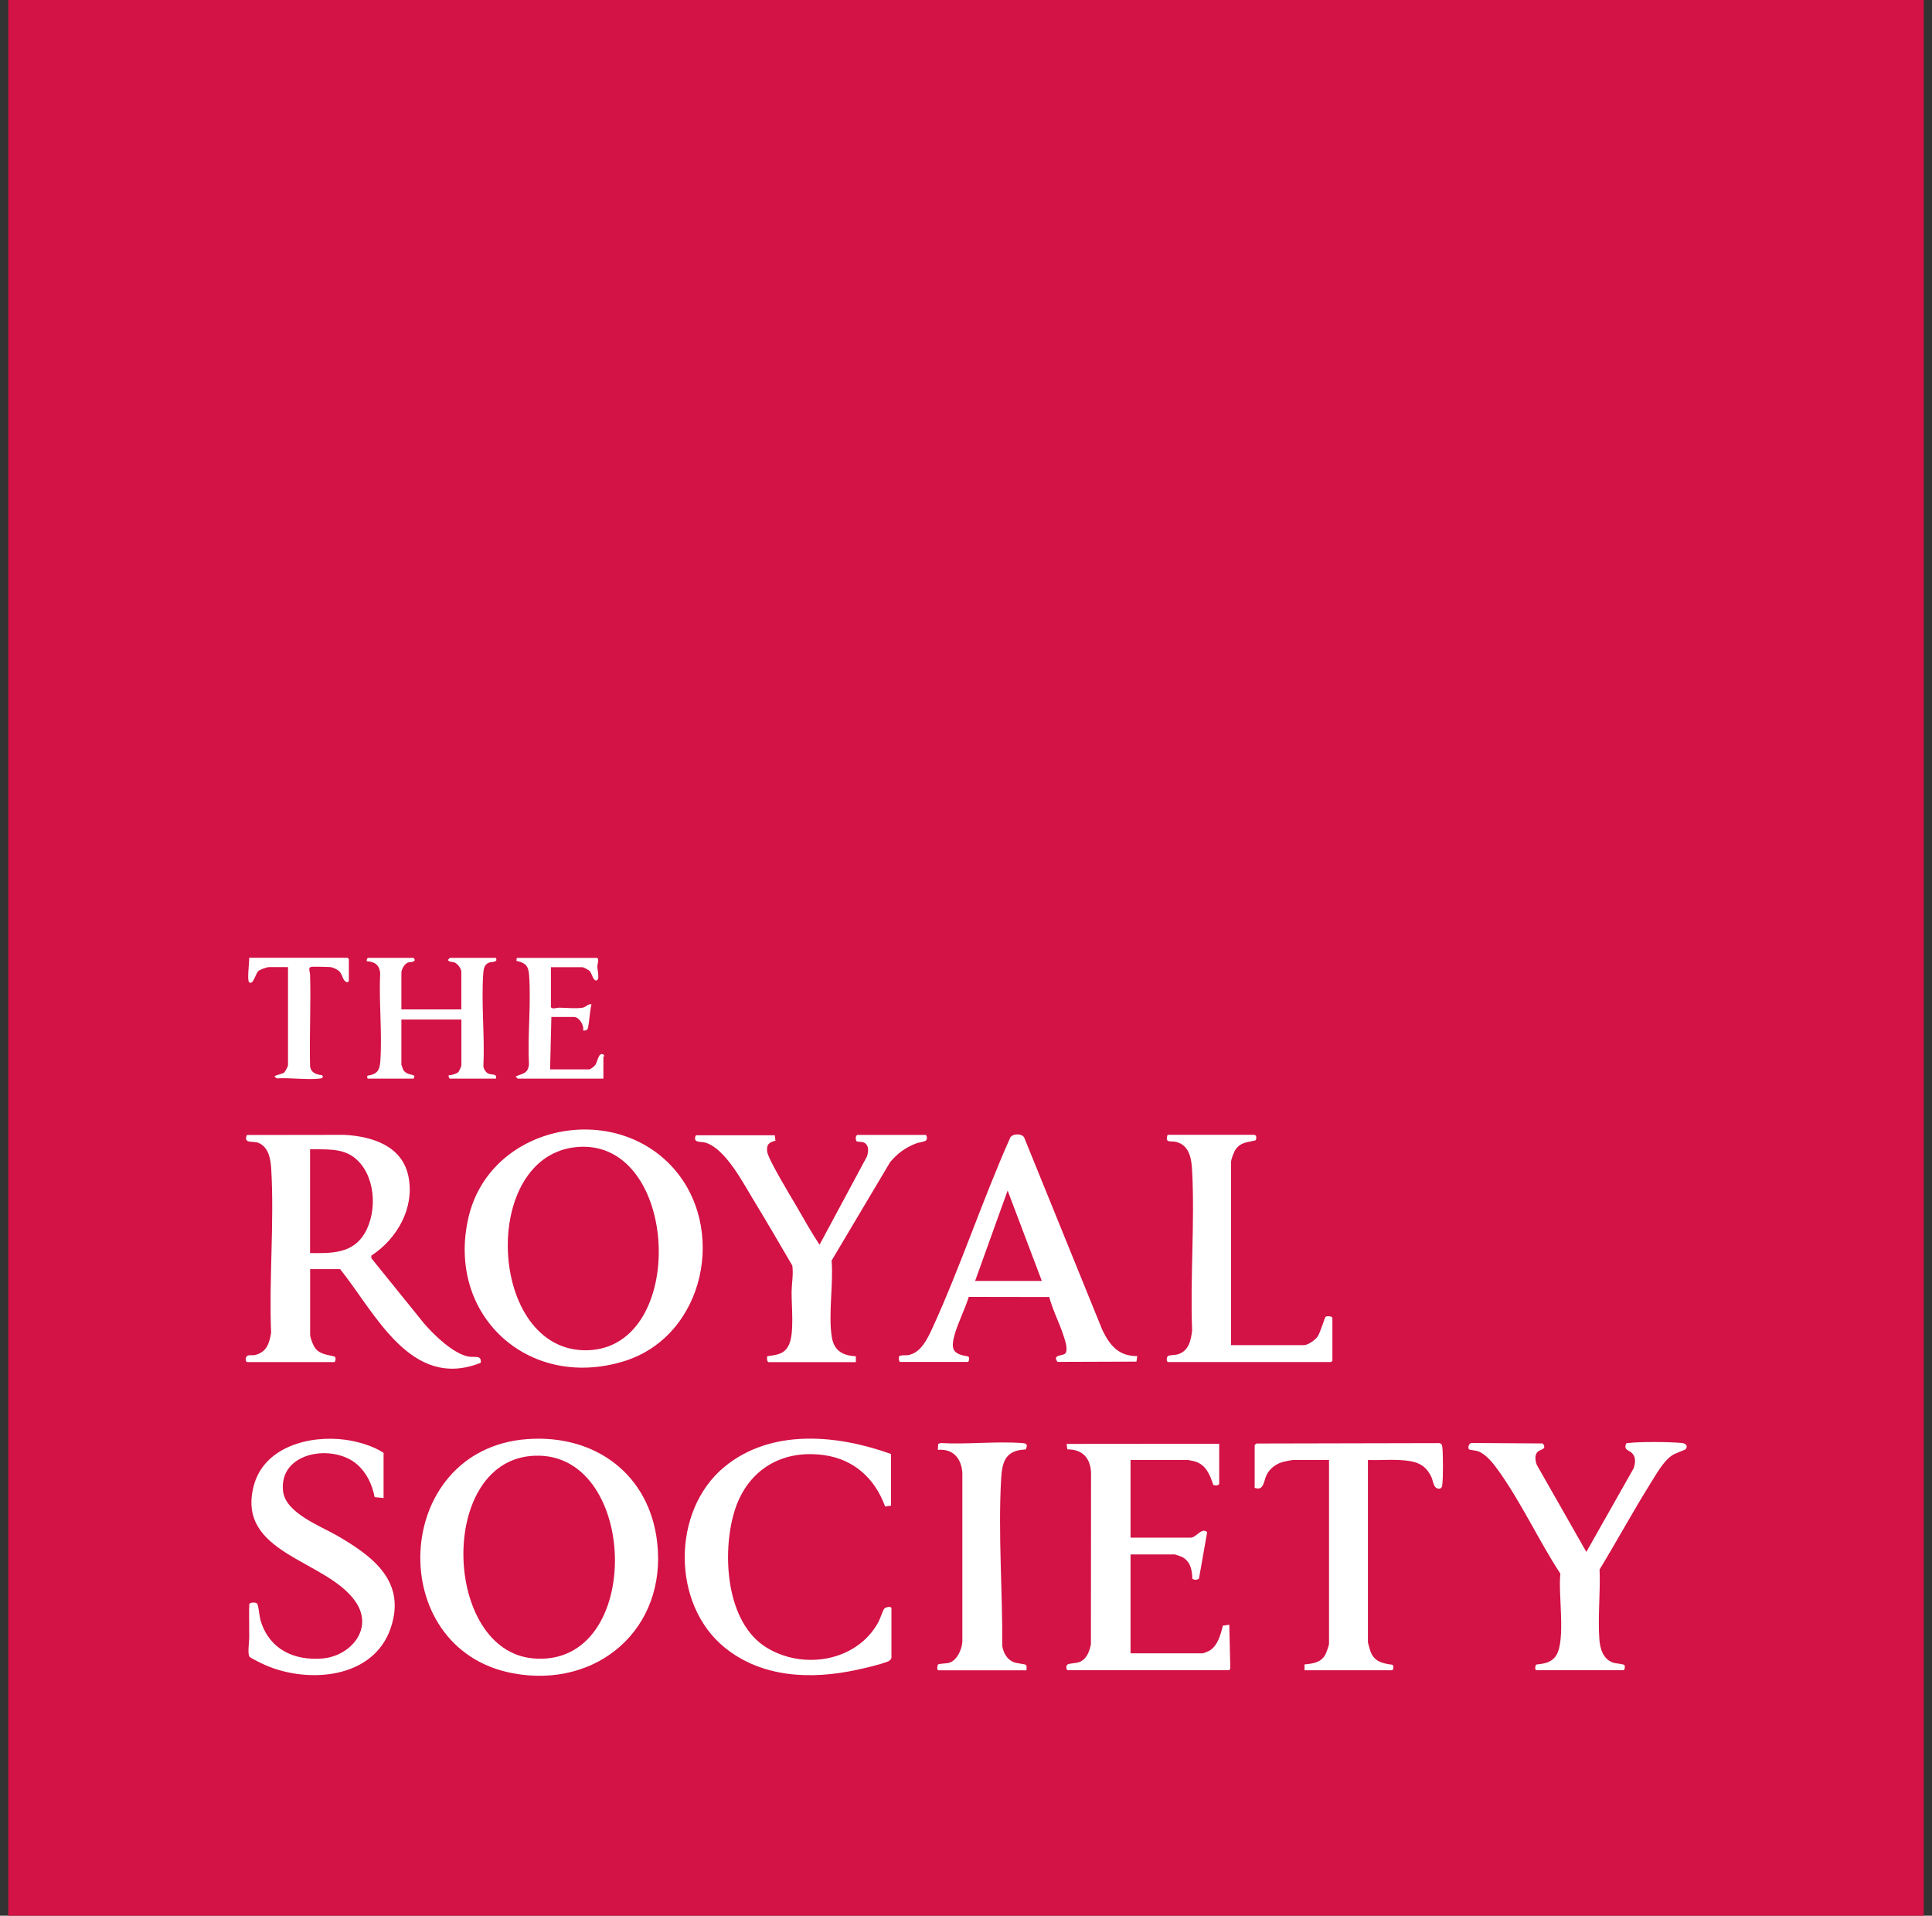 <?xml version="1.0" encoding="UTF-8"?> <svg xmlns="http://www.w3.org/2000/svg" width="117" height="116" viewBox="0 0 117 116" fill="none"><rect x="0" y="0" width="117" height="116" fill="#333333" stroke="none"/><g clip-path="url(#clip0_7523_15326)"><path d="M116.5 0H0.5V116H116.5V0Z" fill="#D31245"></path><path d="M40.645 70.587C44.097 74.244 42.723 80.93 37.749 82.437C31.977 84.185 27.007 79.621 28.368 73.729C29.637 68.231 36.907 66.632 40.645 70.587ZM35.038 69.447C28.972 69.85 29.512 81.937 35.59 81.76C41.668 81.583 41.152 69.044 35.038 69.447Z" fill="white"></path><path d="M31.917 87.141C36.013 86.835 39.328 89.244 39.799 93.396C40.395 98.632 36.166 102.277 31.055 101.319C23.197 99.845 23.716 87.757 31.917 87.141ZM32.122 88.164C26.503 88.696 26.874 99.921 32.267 100.417C39.118 101.049 38.72 87.54 32.122 88.164Z" fill="white"></path><path d="M14.964 82.473C14.851 82.437 14.859 82.187 14.96 82.11C15.072 82.022 15.27 82.082 15.415 82.054C16.136 81.893 16.309 81.365 16.418 80.705C16.285 77.446 16.615 74.023 16.426 70.788C16.39 70.196 16.277 69.463 15.656 69.205C15.31 69.06 14.734 69.29 14.948 68.726L20.852 68.718C22.556 68.807 24.385 69.391 24.743 71.276C25.102 73.161 24.055 75.001 22.488 76.032V76.186L25.69 80.149C26.29 80.846 27.47 81.99 28.396 82.147C28.723 82.203 29.194 82.034 29.109 82.521C24.88 84.205 22.733 79.508 20.599 76.85H18.782V80.813C18.782 81.007 18.963 81.47 19.088 81.631C19.386 82.022 19.829 82.022 20.264 82.143C20.365 82.203 20.317 82.477 20.24 82.477H14.972L14.964 82.473ZM18.778 75.875C20.075 75.891 21.364 75.916 22.093 74.663C22.882 73.31 22.745 71.07 21.432 70.075C20.671 69.499 19.68 69.616 18.778 69.584V75.875Z" fill="white"></path><path d="M73.834 87.431V89.86C73.749 89.969 73.592 89.957 73.475 89.912C73.27 89.292 73.032 88.684 72.343 88.486C72.279 88.47 71.957 88.402 71.916 88.402H68.465V93.106H72.122C72.428 93.106 72.778 92.466 73.105 92.772L72.609 95.587C72.48 95.684 72.343 95.676 72.207 95.603C72.194 95.064 72.094 94.532 71.57 94.27C71.522 94.246 71.175 94.125 71.151 94.125H68.465V100.111H72.839C72.883 100.111 73.145 100.002 73.209 99.97C73.737 99.688 73.922 98.975 74.055 98.435L74.446 98.379L74.506 101.005C74.51 101.049 74.454 101.134 74.43 101.134H64.658C64.586 101.134 64.53 100.888 64.634 100.799C64.739 100.711 65.146 100.723 65.351 100.646C65.802 100.477 65.975 100.01 66.064 99.567L66.072 89.135C66.012 88.253 65.537 87.761 64.634 87.761L64.594 87.431L73.85 87.423L73.834 87.431Z" fill="white"></path><path d="M54.517 82.473C54.42 82.445 54.424 82.215 54.448 82.123C54.629 82.026 54.831 82.086 55.016 82.05C55.773 81.909 56.172 81.055 56.462 80.427C58.166 76.709 59.483 72.698 61.15 68.952C61.231 68.613 61.944 68.605 62.04 68.919L66.753 80.523C67.208 81.462 67.728 82.115 68.871 82.115L68.823 82.449L64.042 82.465C63.684 81.974 64.437 82.143 64.546 81.909C64.666 81.655 64.501 81.168 64.417 80.91C64.167 80.117 63.752 79.347 63.543 78.538L58.665 78.53C58.431 79.303 57.996 80.117 57.791 80.886C57.562 81.756 57.759 81.998 58.633 82.135C58.734 82.195 58.685 82.469 58.609 82.469H54.517V82.473ZM59.048 77.563H63.092L61.021 72.089L59.052 77.563H59.048Z" fill="white"></path><path d="M53.981 100.396C53.965 100.477 53.86 100.57 53.779 100.602C53.284 100.799 52.426 100.997 51.886 101.113C49.127 101.709 46.147 101.601 43.879 99.756C40.665 97.142 40.669 91.479 43.851 88.837C46.682 86.484 50.702 86.867 53.961 88.043V91.169L53.602 91.221C52.982 89.513 51.693 88.345 49.86 88.104C47.251 87.761 45.192 89.082 44.455 91.588C43.722 94.077 43.96 98.23 46.397 99.748C48.628 101.138 51.886 100.618 53.191 98.225C53.292 98.04 53.473 97.492 53.55 97.408C53.655 97.291 53.985 97.259 53.985 97.38V100.396H53.981Z" fill="white"></path><path d="M23.229 90.706L22.689 90.657C22.536 89.9 22.226 89.207 21.642 88.688C20.192 87.395 16.893 87.898 17.139 90.275C17.276 91.62 19.414 92.401 20.446 93.001C22.588 94.25 24.618 95.76 23.66 98.584C22.616 101.653 18.689 101.959 16.087 100.835C15.934 100.771 15.161 100.396 15.105 100.312C14.984 100.131 15.093 99.394 15.093 99.12C15.093 98.846 15.085 98.58 15.089 98.302C15.089 97.915 15.076 97.525 15.097 97.134C15.137 97.009 15.548 97.001 15.592 97.134C15.689 97.424 15.693 97.859 15.806 98.201C16.345 99.881 17.819 100.562 19.515 100.425C21.211 100.288 22.669 98.636 21.529 96.981C19.773 94.435 14.295 94.101 15.363 89.981C15.983 87.592 18.77 86.879 20.945 87.185C21.698 87.29 22.6 87.556 23.229 87.971V90.706Z" fill="white"></path><path d="M46.533 82.473C46.437 82.445 46.441 82.215 46.465 82.123C47.045 82.034 47.508 82.014 47.782 81.418C48.112 80.705 47.927 79.049 47.939 78.2C47.947 77.7 48.056 77.144 47.98 76.629C47.214 75.332 46.465 74.023 45.68 72.742C45.035 71.691 43.952 69.56 42.731 69.193C42.433 69.105 41.978 69.218 42.115 68.803L42.155 68.742H46.92L46.96 69.073C46.57 69.169 46.417 69.294 46.457 69.717C46.497 70.168 47.911 72.484 48.241 73.052C48.688 73.829 49.139 74.627 49.631 75.372L52.499 70.031C52.611 69.721 52.64 69.266 52.241 69.157C52.128 69.129 51.903 69.157 51.854 69.085C51.814 68.964 51.798 68.807 51.907 68.722H56.051C56.128 68.722 56.172 68.964 56.079 69.056C55.995 69.137 55.632 69.177 55.487 69.234C54.839 69.479 54.355 69.838 53.908 70.365L50.36 76.331C50.477 77.752 50.154 79.577 50.372 80.951C50.505 81.788 51.025 82.078 51.83 82.127V82.481H46.538L46.533 82.473Z" fill="white"></path><path d="M93.046 101.138C92.93 101.101 92.966 100.876 93.034 100.791C93.517 100.735 93.957 100.686 94.243 100.235C94.835 99.301 94.347 96.465 94.496 95.293C93.187 93.291 92.104 90.931 90.71 89.002C90.42 88.599 90.001 88.067 89.526 87.882C89.381 87.826 89.026 87.802 88.974 87.765C88.845 87.681 88.974 87.338 89.151 87.375L93.429 87.403C93.695 87.753 93.316 87.749 93.147 87.886C92.909 88.08 92.974 88.438 93.062 88.692L96.067 93.972L98.931 88.909C99.04 88.583 99.088 88.213 98.806 87.963C98.617 87.794 98.335 87.806 98.468 87.423C98.504 87.371 98.568 87.379 98.621 87.375C99.314 87.29 101.142 87.306 101.851 87.375C102.073 87.395 102.246 87.536 102.081 87.753C102.056 87.79 101.44 88.007 101.291 88.104C100.751 88.45 100.328 89.223 99.986 89.767C98.903 91.495 97.928 93.296 96.869 95.035C96.925 96.413 96.756 97.907 96.856 99.269C96.901 99.873 97.102 100.501 97.739 100.691C97.868 100.727 98.323 100.759 98.371 100.823C98.427 100.9 98.391 101.134 98.315 101.134H93.046V101.138Z" fill="white"></path><path d="M82.84 88.406V99.426C82.84 99.482 82.961 99.905 82.993 99.99C83.219 100.614 83.722 100.727 84.326 100.803C84.427 100.876 84.371 101.138 84.298 101.138H79.001V100.783C79.517 100.731 80 100.679 80.266 100.179C80.323 100.074 80.484 99.623 80.484 99.527V88.402H78.361C78.248 88.402 77.882 88.474 77.749 88.507C77.306 88.615 76.911 88.897 76.706 89.304C76.524 89.662 76.552 90.303 75.981 90.09V87.508C75.981 87.508 76.061 87.419 76.085 87.407L87.162 87.383C87.303 87.411 87.327 87.48 87.343 87.608C87.399 88.023 87.399 89.501 87.343 89.916C87.327 90.021 87.311 90.094 87.202 90.138C86.803 90.186 86.811 89.719 86.686 89.445C86.28 88.563 85.611 88.454 84.709 88.406C84.088 88.374 83.46 88.43 82.84 88.406Z" fill="white"></path><path d="M75.956 68.714C76.105 68.738 76.105 68.924 76.037 69.048C75.582 69.173 75.179 69.141 74.857 69.56C74.732 69.721 74.551 70.184 74.551 70.378V81.45H78.977C79.207 81.45 79.658 81.128 79.791 80.934C79.956 80.701 80.222 79.77 80.278 79.734C80.363 79.678 80.625 79.686 80.689 79.787V82.397L80.612 82.473H70.736C70.648 82.473 70.615 82.199 70.732 82.111C70.813 82.046 71.155 82.058 71.341 82.002C71.997 81.796 72.122 81.164 72.194 80.556C72.07 77.37 72.36 74.059 72.194 70.889C72.158 70.16 72.029 69.314 71.183 69.137C70.873 69.073 70.539 69.234 70.708 68.714H75.952H75.956Z" fill="white"></path><path d="M56.82 101.138C56.716 101.109 56.776 100.823 56.804 100.791C56.857 100.731 57.312 100.731 57.449 100.695C57.952 100.562 58.238 99.901 58.279 99.426V89.147C58.198 88.277 57.706 87.717 56.792 87.79L56.816 87.427L56.969 87.379C58.572 87.471 60.296 87.262 61.887 87.379C62.189 87.399 62.246 87.463 62.117 87.769C60.909 87.806 60.687 88.486 60.627 89.554C60.441 92.901 60.719 96.324 60.695 99.668C60.768 100.078 60.969 100.465 61.364 100.638C61.561 100.727 62.036 100.751 62.117 100.807C62.202 100.868 62.157 101.049 62.165 101.142H56.816L56.82 101.138Z" fill="white"></path><path d="M24.304 61.121H27.937V58.846C27.937 58.657 27.712 58.35 27.53 58.282C27.398 58.23 27.22 58.274 27.12 58.129C27.152 58.105 27.232 58 27.248 58H30.036C30.036 58 30.092 58.129 30.036 58.177C29.923 58.274 29.758 58.234 29.629 58.282C29.327 58.395 29.287 58.657 29.266 58.943C29.137 60.759 29.363 62.733 29.274 64.565C29.291 64.726 29.411 64.924 29.556 65C29.782 65.113 30.108 64.976 30.036 65.314H27.248C27.192 65.314 27.152 65.165 27.172 65.109C27.337 65.109 27.647 65.024 27.764 64.908C27.804 64.867 27.941 64.553 27.941 64.521V61.734H24.308V64.469C24.308 64.469 24.397 64.734 24.417 64.771C24.61 65.113 25.025 65.032 25.102 65.161L25.049 65.314H22.262C22.262 65.314 22.202 65.149 22.262 65.133C22.834 65.045 22.991 64.827 23.031 64.267C23.152 62.531 22.939 60.65 23.023 58.902C22.963 58.411 22.685 58.234 22.21 58.205C22.19 58.149 22.234 58 22.286 58H25.049L25.126 58.129C25.021 58.302 24.84 58.23 24.679 58.294C24.494 58.371 24.308 58.709 24.308 58.894V61.117L24.304 61.121Z" fill="white"></path><path d="M36.15 58C36.303 58.048 36.17 58.399 36.174 58.536C36.174 58.749 36.355 59.377 36.089 59.369C35.912 59.365 35.844 58.93 35.699 58.785C35.65 58.737 35.328 58.564 35.28 58.564H33.363V60.993C33.487 61.126 33.689 61.017 33.846 61.017C34.245 61.017 34.897 61.089 35.284 61.017C35.509 60.977 35.59 60.775 35.82 60.811C35.711 61.258 35.703 61.774 35.614 62.217C35.582 62.382 35.465 62.414 35.308 62.398C35.397 62.104 35.07 61.581 34.772 61.581H33.391L33.314 64.751H35.695C35.755 64.751 35.997 64.561 36.049 64.493C36.186 64.311 36.246 63.675 36.541 63.856C36.641 63.917 36.541 63.989 36.541 64.009V65.314H31.349C31.349 65.314 31.256 65.21 31.22 65.186C31.655 64.988 31.961 65.032 32.033 64.465C31.941 62.7 32.17 60.791 32.041 59.047C31.997 58.467 31.828 58.31 31.272 58.181L31.296 58.004H36.158L36.15 58Z" fill="white"></path><path d="M18.802 58.564C18.657 58.608 18.774 58.878 18.778 58.995C18.834 60.848 18.73 62.713 18.778 64.565C18.834 64.964 19.153 65.069 19.507 65.105C19.612 65.242 19.499 65.299 19.362 65.311C18.565 65.403 17.578 65.246 16.76 65.299L16.623 65.182C16.623 65.117 17.115 65.029 17.219 64.936C17.264 64.9 17.441 64.557 17.441 64.517V58.56H16.289C16.16 58.56 15.757 58.705 15.652 58.794C15.479 58.939 15.33 59.68 15.089 59.478C14.948 59.361 15.109 58.238 15.089 57.996H21.05L21.126 58.073V59.402L21.05 59.478C20.732 59.434 20.784 59.043 20.542 58.81C20.43 58.701 20.123 58.556 19.978 58.556C19.737 58.556 18.959 58.508 18.802 58.556V58.564Z" fill="white"></path></g><defs><clipPath id="clip0_7523_15326"><rect width="116" height="116" fill="white" transform="translate(0.5)"></rect></clipPath></defs></svg> 